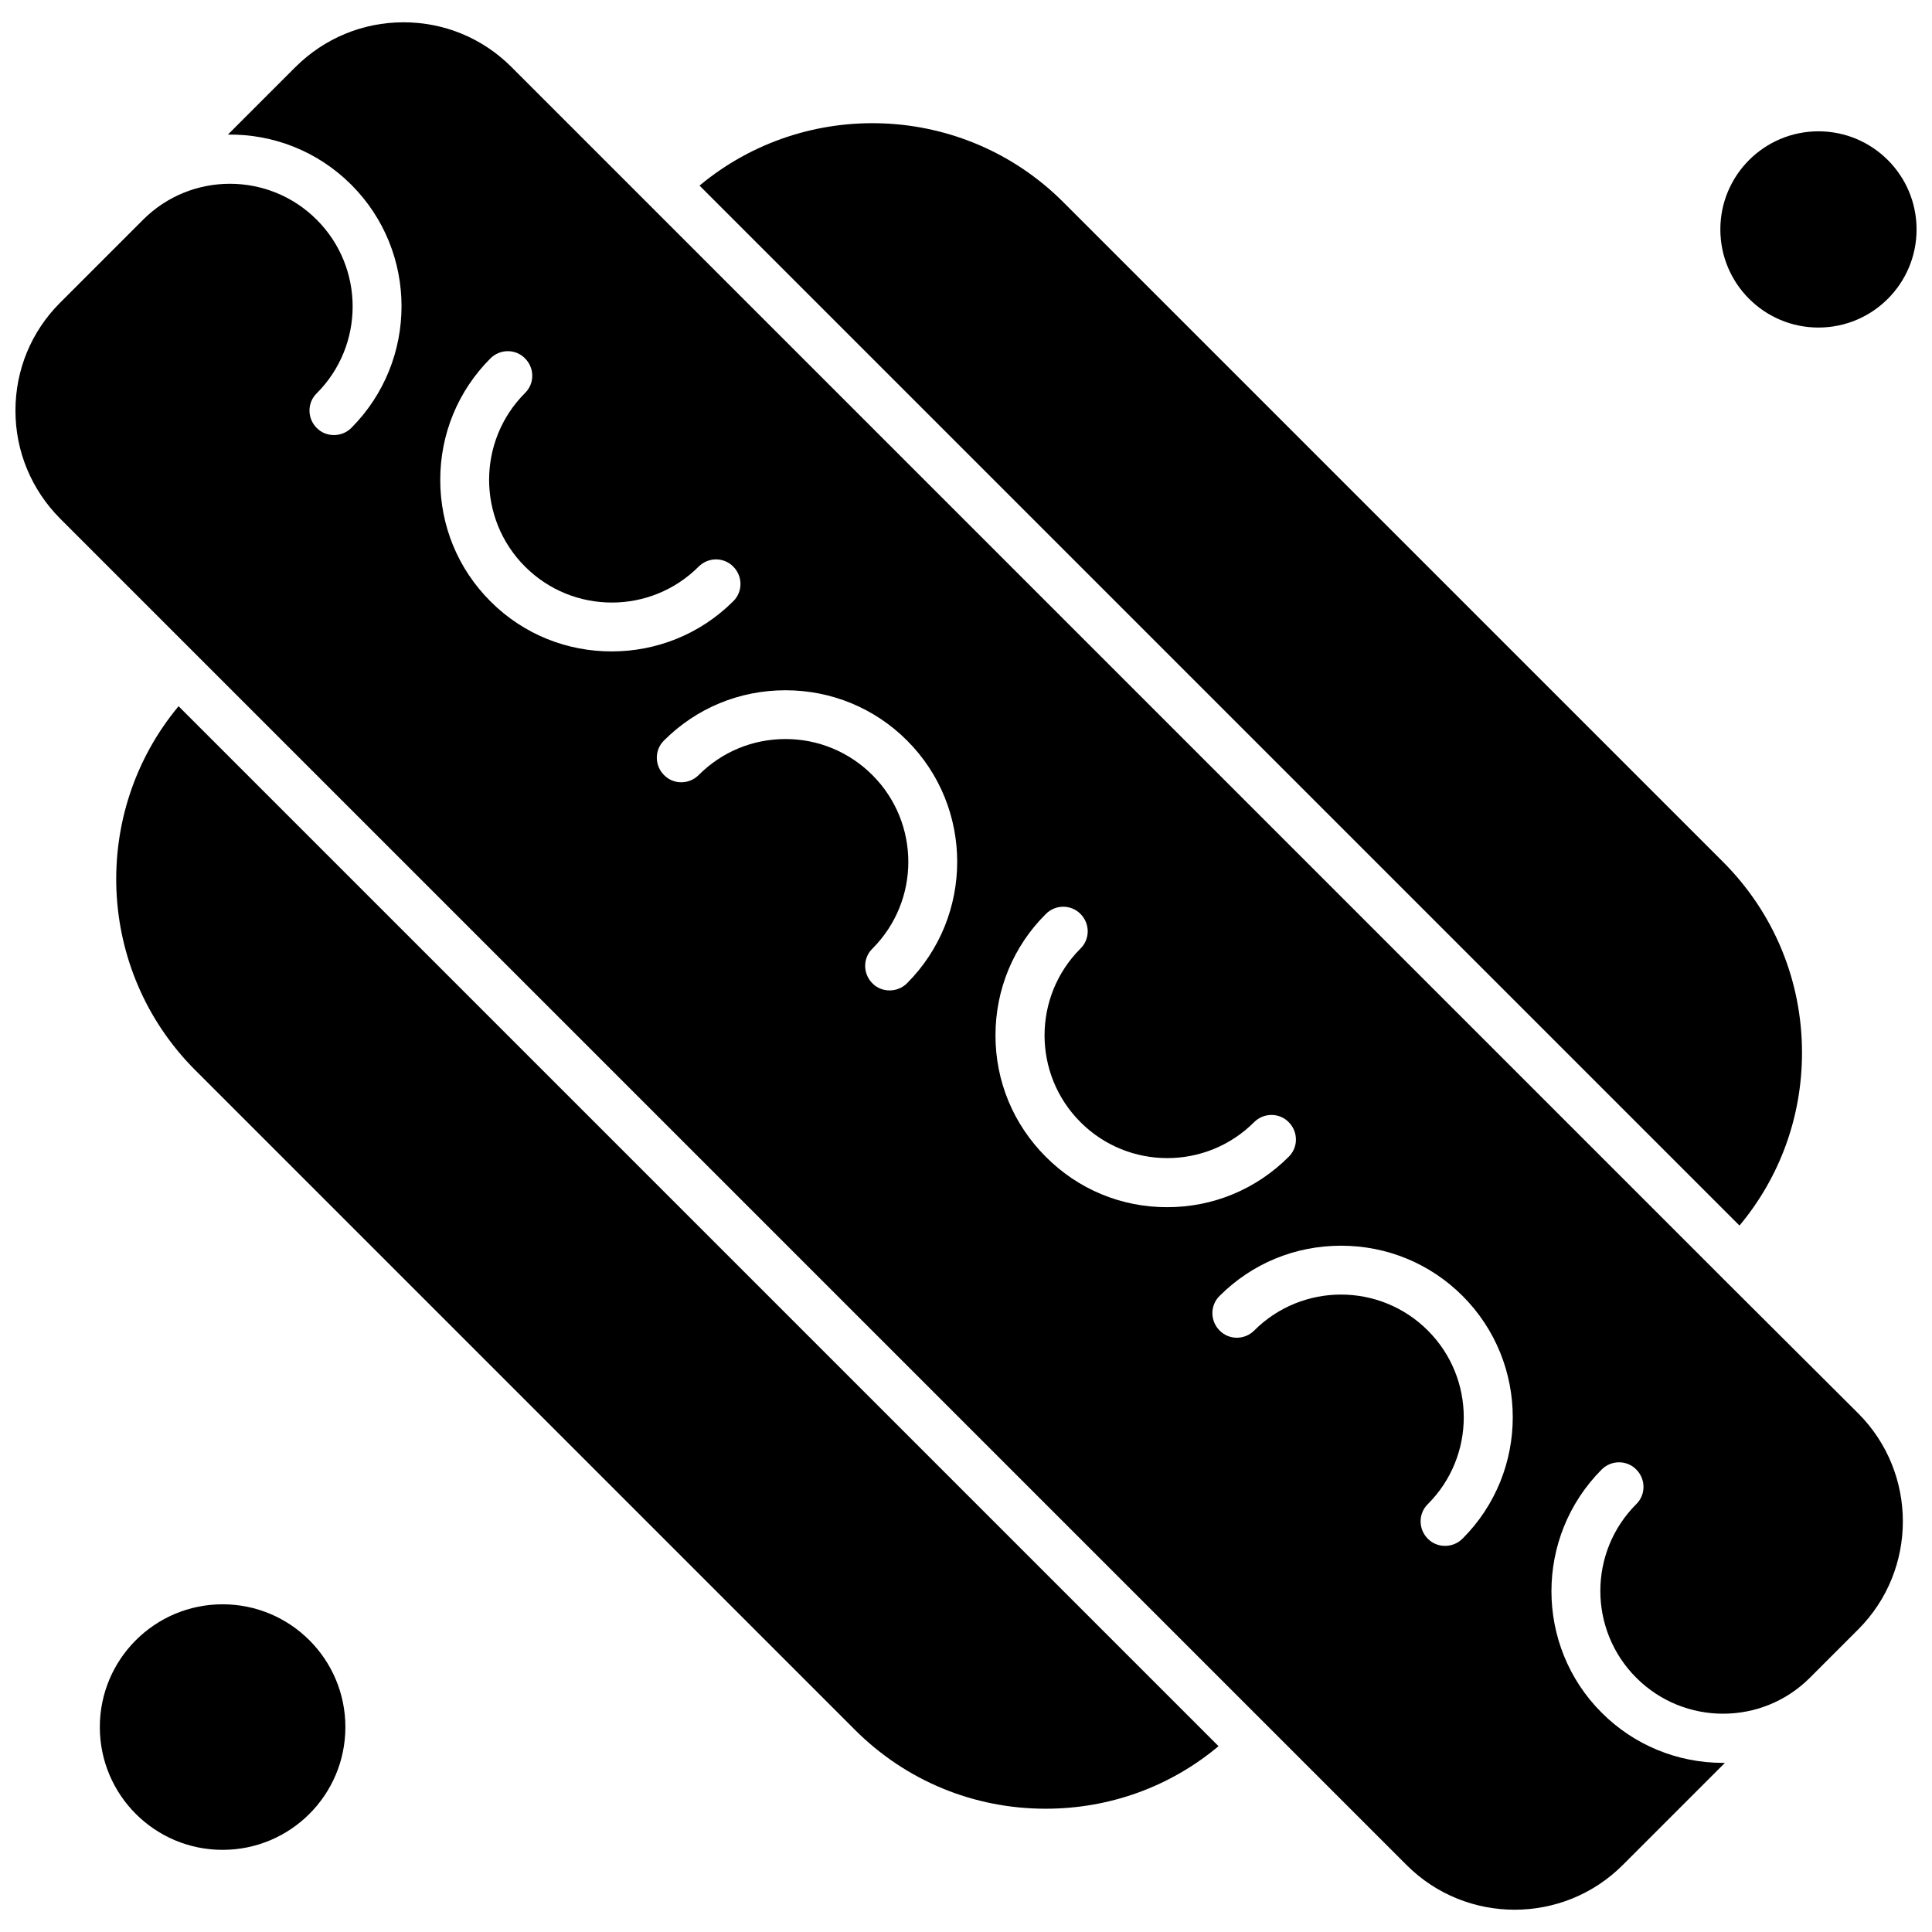 <?xml version="1.0" encoding="UTF-8"?>
<!-- Uploaded to: ICON Repo, www.iconrepo.com, Generator: ICON Repo Mixer Tools -->
<svg width="800px" height="800px" version="1.1" viewBox="144 144 512 512" xmlns="http://www.w3.org/2000/svg">
 <defs>
  <clipPath id="b">
   <path d="m148.09 149h500.91v502h-500.91z"/>
  </clipPath>
  <clipPath id="a">
   <path d="m599 178h52.902v53h-52.902z"/>
  </clipPath>
 </defs>
 <g clip-path="url(#b)">
  <path d="m600.59 482.81v0l-321.06-321.06c-7.656-7.656-17.801-11.84-28.609-11.84s-20.957 4.242-28.609 11.84l-17.918 17.914c11.84-0.145 23.68 4.273 32.707 13.301 17.746 17.746 17.746 46.613 0 64.441-1.262 1.262-2.953 1.891-4.586 1.891-1.691 0-3.324-0.602-4.586-1.891-2.551-2.551-2.551-6.68 0-9.172 12.699-12.699 12.699-33.309 0-46.008-12.699-12.699-33.309-12.699-46.008 0l-21.988 21.988c-7.656 7.652-11.84 17.801-11.84 28.609 0 10.805 4.242 20.953 11.84 28.609l356.84 356.84c15.766 15.766 41.48 15.766 57.246 0l27.09-27.09h-0.461c-12.156 0-23.621-4.731-32.191-13.301-17.746-17.742-17.746-46.613 0-64.441 2.551-2.551 6.68-2.551 9.172 0 2.551 2.551 2.551 6.68 0 9.172-12.699 12.699-12.699 33.312 0 46.012 12.699 12.699 33.309 12.699 46.008 0l12.812-12.816c15.766-15.766 15.766-41.48 0-57.246l-35.859-35.746zm-326.62-179.45c-8.629-8.629-13.301-20.039-13.301-32.191 0-12.156 4.731-23.621 13.301-32.191 2.551-2.551 6.68-2.551 9.172 0 2.551 2.551 2.551 6.68 0 9.172-12.699 12.699-12.699 33.309 0 46.008 12.699 12.699 33.309 12.699 46.008 0 2.551-2.551 6.68-2.551 9.172 0 2.551 2.551 2.551 6.68 0 9.172-8.887 8.887-20.555 13.301-32.191 13.301-11.668 0.027-23.305-4.387-32.164-13.273zm110.39 101.22c-1.262 1.262-2.953 1.891-4.586 1.891-1.691 0-3.324-0.602-4.586-1.891-2.551-2.551-2.551-6.68 0-9.172 12.699-12.699 12.699-33.309 0-46.008-6.137-6.133-14.332-9.547-23.02-9.547-8.684 0-16.828 3.356-23.02 9.547-2.551 2.551-6.68 2.551-9.172 0-2.551-2.551-2.551-6.68 0-9.172 8.629-8.629 20.039-13.301 32.191-13.301 12.156 0 23.621 4.731 32.191 13.301 17.742 17.715 17.742 46.582 0 64.355zm36.809 46.008c-8.629-8.629-13.359-20.039-13.359-32.191 0-12.156 4.731-23.621 13.359-32.191 2.551-2.551 6.68-2.551 9.172 0 2.551 2.551 2.551 6.68 0 9.172-12.699 12.699-12.699 33.309 0 46.008 12.699 12.699 33.309 12.699 46.008 0 2.551-2.551 6.68-2.551 9.172 0 2.551 2.551 2.551 6.68 0 9.172-8.629 8.629-20.039 13.359-32.191 13.359-12.156 0.027-23.594-4.731-32.164-13.332zm110.39 101.19c-1.262 1.262-2.953 1.891-4.586 1.891-1.691 0-3.324-0.602-4.586-1.891-2.551-2.551-2.551-6.68 0-9.172 12.699-12.699 12.699-33.309 0-46.008s-33.312-12.699-46.008 0c-2.551 2.551-6.68 2.551-9.172 0-2.551-2.551-2.551-6.68 0-9.172 8.629-8.629 20.039-13.301 32.191-13.301 12.156 0 23.621 4.731 32.191 13.301 17.746 17.742 17.746 46.613-0.027 64.355z" fill-rule="evenodd"/>
 </g>
 <path d="m191.32 331.16c-23.418 28.121-21.93 70.031 4.387 96.406l174.81 174.81c13.531 13.531 31.477 20.953 50.598 20.953 16.941 0 32.965-5.82 45.809-16.57l-275.6-275.6z" fill-rule="evenodd"/>
 <path d="m235.53 601.69c0 17.973-14.57 32.539-32.539 32.539s-32.535-14.566-32.535-32.539c0-17.969 14.566-32.535 32.535-32.535s32.539 14.566 32.539 32.535" fill-rule="evenodd"/>
 <path d="m604.98 468.79c10.723-12.844 16.57-28.867 16.57-45.809 0-19.121-7.453-37.094-20.953-50.598l-174.81-174.81c-26.371-26.371-68.312-27.805-96.406-4.387l275.6 275.6z" fill-rule="evenodd"/>
 <g clip-path="url(#a)">
  <path d="m651.91 204.8c0 14.363-11.641 26.004-26 26.004s-26-11.641-26-26.004c0-14.359 11.641-26 26-26s26 11.641 26 26" fill-rule="evenodd"/>
 </g>
</svg>